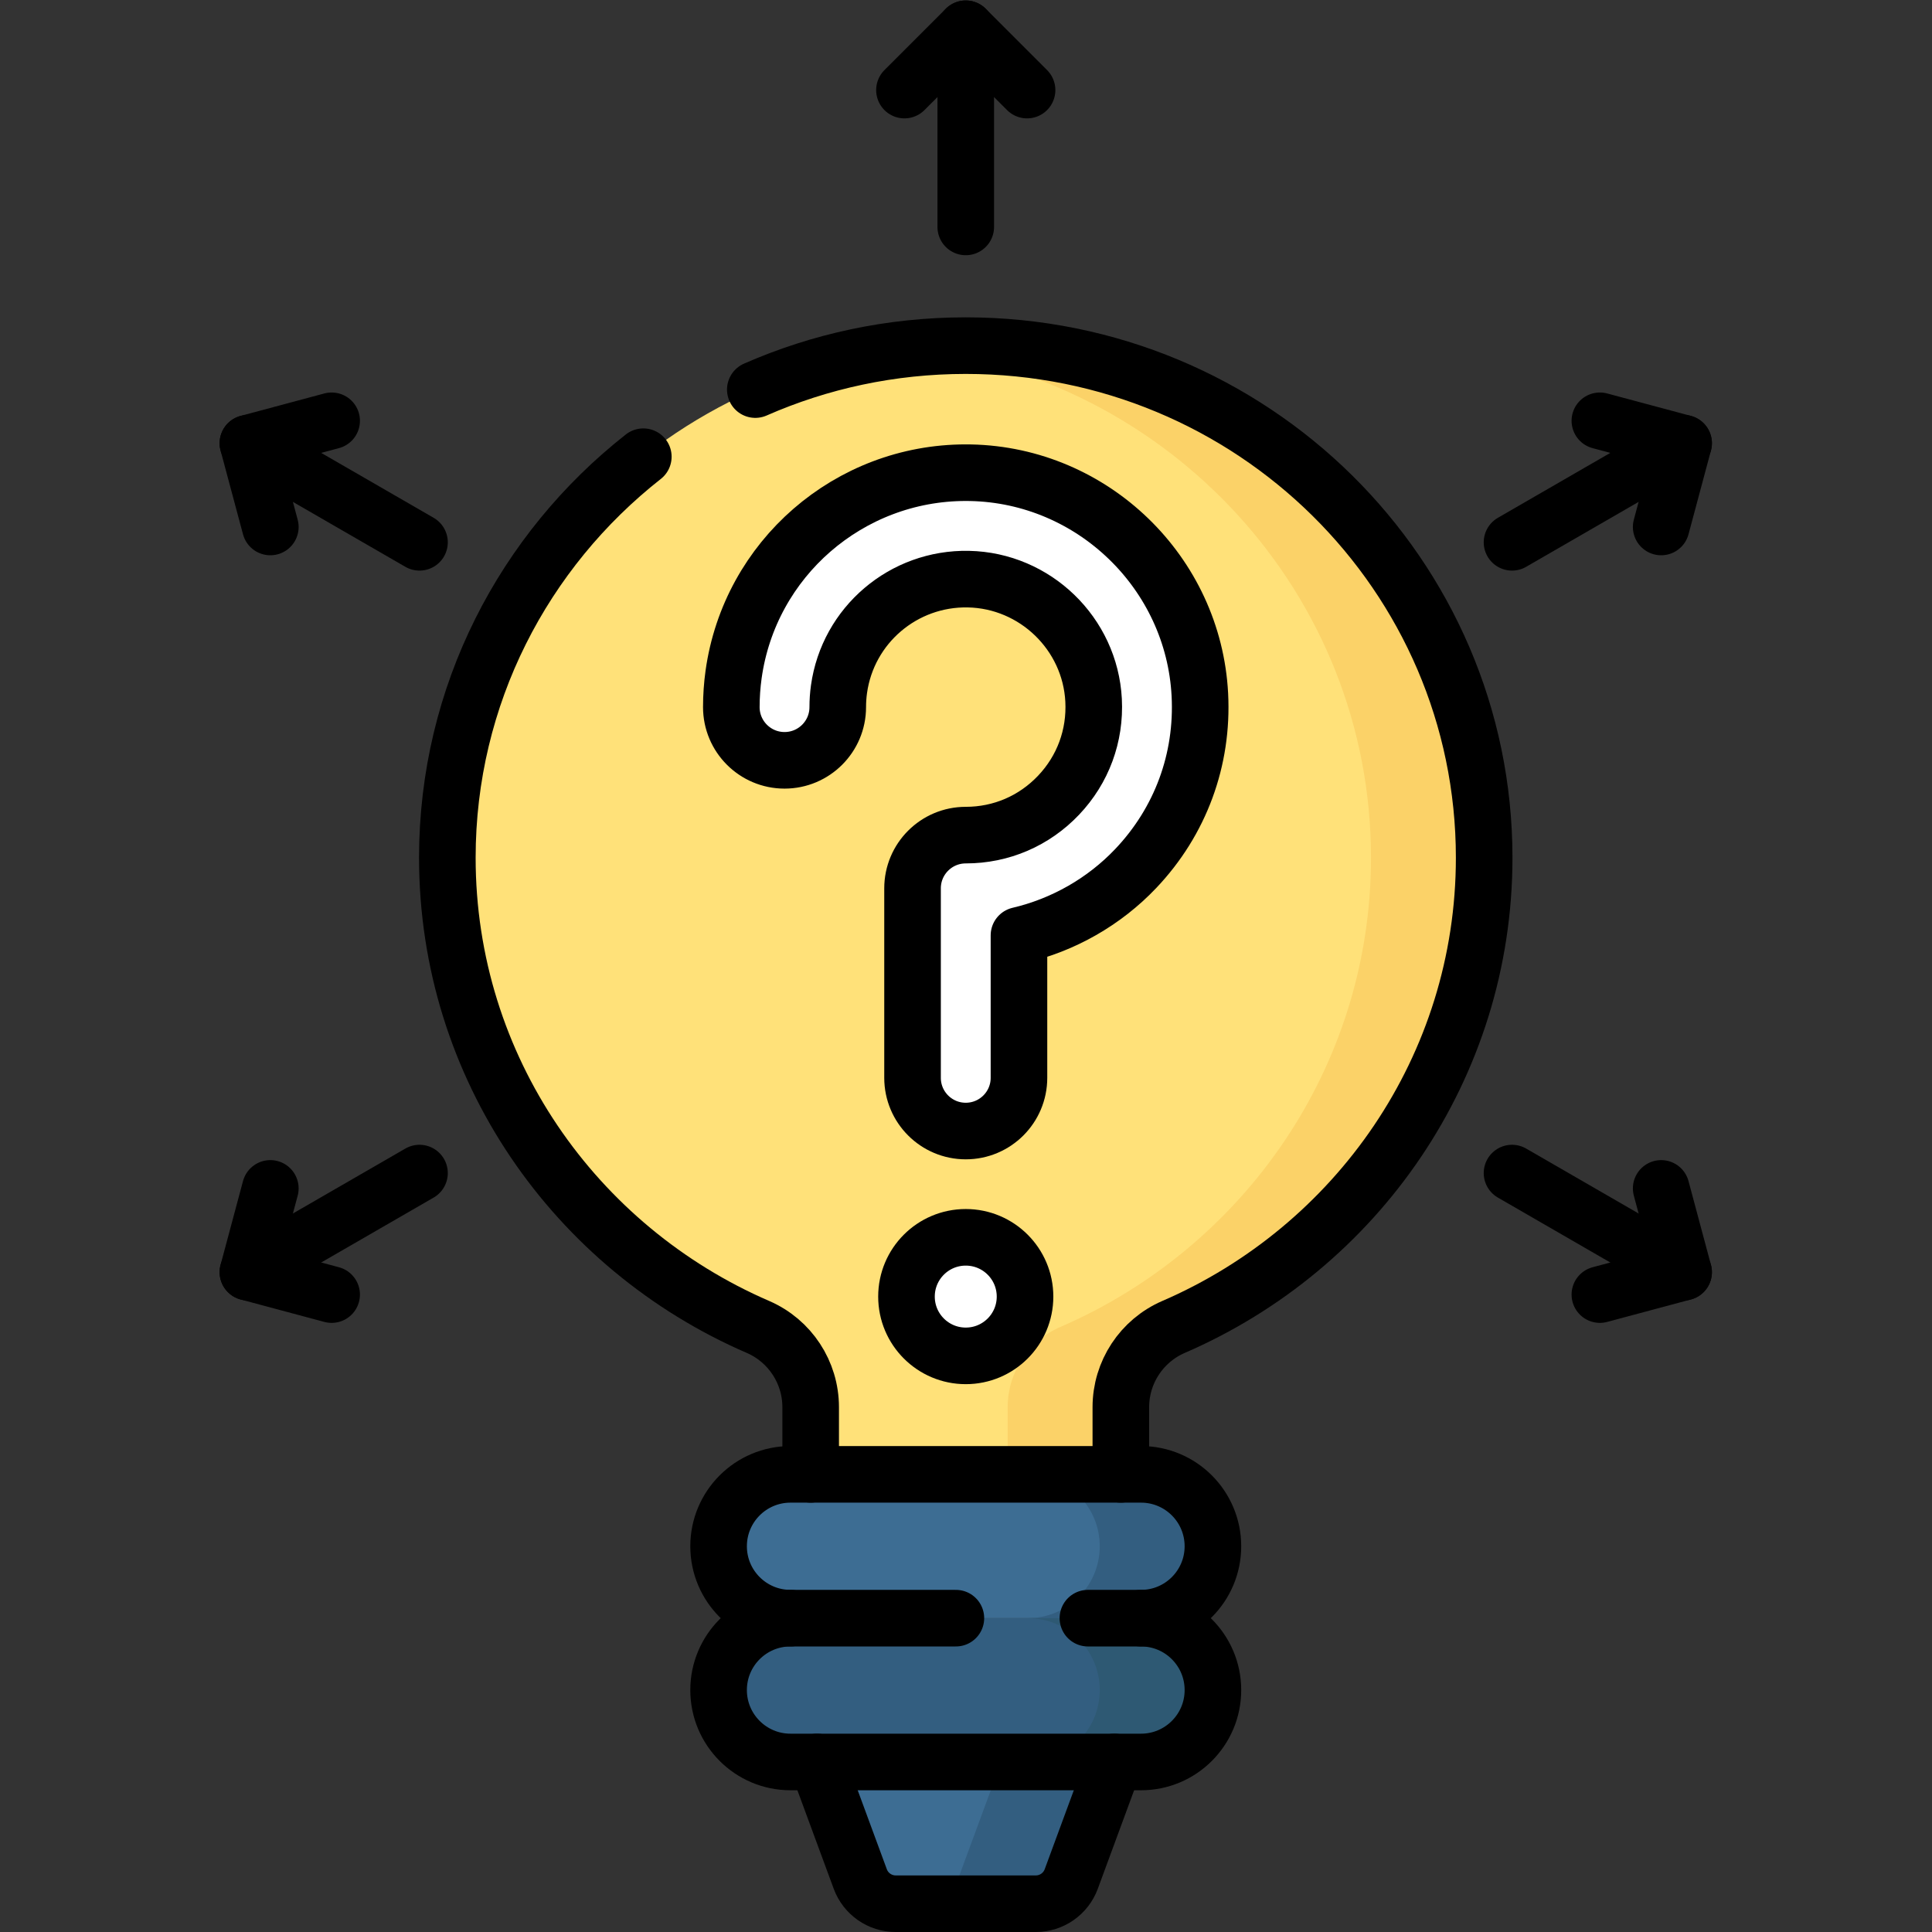 <svg xmlns="http://www.w3.org/2000/svg" xmlns:svg="http://www.w3.org/2000/svg" id="svg7485" xml:space="preserve" width="682.667" height="682.667" viewBox="0 0 682.667 682.667"><rect x="0" y="0" width="682.667" height="682.667" fill="#333333" stroke="none"/><defs id="defs7489"><clipPath clipPathUnits="userSpaceOnUse" id="clipPath7499"><path d="M 0,512 H 512 V 0 H 0 Z" id="path7497"></path></clipPath></defs><g id="g7491" transform="matrix(1.333,0,0,-1.333,0,682.667)"><g id="g7493"><g id="g7495" clip-path="url(#clipPath7499)"><g id="g7501" transform="translate(393.419,284.774)"><path d="m 0,0 c 0,74.965 -61.525,135.735 -137.419,135.735 -75.895,0 -137.42,-60.77 -137.42,-135.735 0,-55.615 33.864,-103.416 82.336,-124.388 8.482,-3.67 13.973,-12.028 13.973,-21.27 v -31.609 h 82.221 v 31.609 c 0,9.242 5.491,17.6 13.973,21.27 C -33.864,-103.416 0,-55.615 0,0" style="fill:#ffe179;fill-opacity:1;fill-rule:nonzero;stroke:none" id="path7503"></path></g><g id="g7505" transform="translate(256,420.51)"><path d="m 0,0 c -5.07,0 -10.073,-0.279 -15,-0.808 68.837,-7.382 122.419,-64.97 122.419,-134.927 0,-55.616 -33.864,-103.417 -82.336,-124.388 -8.482,-3.67 -13.972,-12.028 -13.972,-21.271 v -31.608 h 30 v 31.608 c 0,9.243 5.49,17.601 13.972,21.271 48.472,20.971 82.336,68.772 82.336,124.388 C 137.419,-60.771 75.895,0 0,0" style="fill:#fbd268;fill-opacity:1;fill-rule:nonzero;stroke:none" id="path7507"></path></g><g id="g7509" transform="translate(274.576,7.5)"><path d="m 0,0 h -37.151 c -4.189,0 -7.934,2.61 -9.383,6.541 l -12.589,34.15 H 21.972 L 9.383,6.541 C 7.934,2.61 4.189,0 0,0" style="fill:#3d6d93;fill-opacity:1;fill-rule:nonzero;stroke:none" id="path7511"></path></g><g id="g7513" transform="translate(266.547,48.191)"><path d="m 0,0 -12.589,-34.15 c -1.449,-3.93 -5.194,-6.541 -9.383,-6.541 h 30 c 4.189,0 7.934,2.611 9.383,6.541 L 30,0 Z" style="fill:#335e80;fill-opacity:1;fill-rule:nonzero;stroke:none" id="path7515"></path></g><g id="g7517" transform="translate(240.287,168.431)"><path d="m 0,0 c 0,-8.678 7.035,-15.712 15.712,-15.712 8.679,0 15.713,7.034 15.713,15.712 0,8.679 -7.034,15.713 -15.713,15.713 C 7.035,15.713 0,8.679 0,0" style="fill:#ffffff;fill-opacity:1;fill-rule:nonzero;stroke:none" id="path7519"></path></g><g id="g7521" transform="translate(255.999,212.316)"><path d="m 0,0 c -7.79,0 -14.105,6.315 -14.105,14.105 v 50.231 c 0,7.79 6.315,14.105 14.105,14.105 9.391,0 18.129,3.757 24.606,10.58 6.472,6.816 9.767,15.756 9.279,25.175 -0.917,17.644 -15.489,31.744 -33.177,32.101 -17.223,0.349 -31.942,-12.195 -34.31,-29.174 -0.219,-1.56 -0.329,-3.158 -0.329,-4.751 0,-7.789 -6.315,-14.104 -14.105,-14.104 -7.79,0 -14.105,6.315 -14.105,14.104 0,2.894 0.202,5.804 0.599,8.651 4.284,30.702 30.626,53.491 61.548,53.491 0.423,0 0.846,-0.004 1.27,-0.013 32.404,-0.652 59.101,-26.499 60.78,-58.842 C 62.951,98.438 56.916,82.079 45.064,69.596 36.67,60.755 25.831,54.623 14.105,51.87 V 14.105 C 14.105,6.315 7.79,0 0,0" style="fill:#ffffff;fill-opacity:1;fill-rule:nonzero;stroke:none" id="path7523"></path></g><g id="g7525" transform="translate(302.457,121.312)"><path d="m 0,0 h -92.915 c -10.527,0 -19.061,-8.534 -19.061,-19.061 0,-10.527 8.534,-19.06 19.061,-19.06 H 0 c 10.527,0 19.061,8.533 19.061,19.06 C 19.061,-8.534 10.527,0 0,0" style="fill:#3d6d93;fill-opacity:1;fill-rule:nonzero;stroke:none" id="path7527"></path></g><g id="g7529" transform="translate(302.457,121.312)"><path d="m 0,0 h -30 c 10.527,0 19.061,-8.534 19.061,-19.061 0,-10.527 -8.534,-19.06 -19.061,-19.06 H 0 c 10.527,0 19.061,8.533 19.061,19.06 C 19.061,-8.534 10.527,0 0,0" style="fill:#335e80;fill-opacity:1;fill-rule:nonzero;stroke:none" id="path7531"></path></g><g id="g7533" transform="translate(302.457,83.191)"><path d="m 0,0 h -92.915 c -10.527,0 -19.061,-8.534 -19.061,-19.061 0,-10.527 8.534,-19.061 19.061,-19.061 H 0 c 10.527,0 19.061,8.534 19.061,19.061 C 19.061,-8.534 10.527,0 0,0" style="fill:#335e80;fill-opacity:1;fill-rule:nonzero;stroke:none" id="path7535"></path></g><g id="g7537" transform="translate(302.457,83.191)"><path d="m 0,0 h -30 c 10.527,0 19.061,-8.534 19.061,-19.061 0,-10.527 -8.534,-19.06 -19.061,-19.06 H 0 c 10.527,0 19.061,8.533 19.061,19.06 C 19.061,-8.534 10.527,0 0,0" style="fill:#2e5973;fill-opacity:1;fill-rule:nonzero;stroke:none" id="path7539"></path></g><g id="g7541" transform="translate(170.529,391.066)"><path d="m 0,0 c -31.654,-24.867 -51.949,-63.24 -51.949,-106.297 0,-55.609 33.86,-103.409 82.34,-124.38 8.48,-3.67 13.97,-12.029 13.97,-21.269 v -17.811" style="fill:none;stroke:#000000;stroke-width:15;stroke-linecap:round;stroke-linejoin:round;stroke-miterlimit:10;stroke-dasharray:none;stroke-opacity:1" id="path7543"></path></g><g id="g7545" transform="translate(297.11,121.31)"><path d="m 0,0 v 17.811 c 0,9.24 5.49,17.599 13.97,21.269 48.48,20.971 82.34,68.771 82.34,124.38 0,74.971 -61.53,135.74 -137.42,135.74 -19.86,0 -38.737,-4.162 -55.785,-11.651" style="fill:none;stroke:#000000;stroke-width:15;stroke-linecap:round;stroke-linejoin:round;stroke-miterlimit:10;stroke-dasharray:none;stroke-opacity:1" id="path7547"></path></g><g id="g7549" transform="translate(295.4,45.07)"><path d="m 0,0 -11.44,-31.03 c -1.45,-3.93 -5.2,-6.54 -9.38,-6.54 h -37.16 c -4.18,0 -7.93,2.61 -9.38,6.54 L -78.8,0" style="fill:none;stroke:#000000;stroke-width:15;stroke-linecap:round;stroke-linejoin:round;stroke-miterlimit:10;stroke-dasharray:none;stroke-opacity:1" id="path7551"></path></g><g id="g7553" transform="translate(239.749,488.249)"><path d="M 0,0 16.251,16.251 32.502,0" style="fill:none;stroke:#000000;stroke-width:15;stroke-linecap:round;stroke-linejoin:round;stroke-miterlimit:10;stroke-dasharray:none;stroke-opacity:1" id="path7555"></path></g><g id="g7557" transform="translate(256,504.5)"><path d="M 0,0 V -52.524" style="fill:none;stroke:#000000;stroke-width:15;stroke-linecap:round;stroke-linejoin:round;stroke-miterlimit:10;stroke-dasharray:none;stroke-opacity:1" id="path7559"></path></g><g id="g7561" transform="translate(71.66,372.438)"><path d="m 0,0 -5.948,22.199 22.199,5.948" style="fill:none;stroke:#000000;stroke-width:15;stroke-linecap:round;stroke-linejoin:round;stroke-miterlimit:10;stroke-dasharray:none;stroke-opacity:1" id="path7563"></path></g><g id="g7565" transform="translate(65.712,394.638)"><path d="M 0,0 45.488,-26.263" style="fill:none;stroke:#000000;stroke-width:15;stroke-linecap:round;stroke-linejoin:round;stroke-miterlimit:10;stroke-dasharray:none;stroke-opacity:1" id="path7567"></path></g><g id="g7569" transform="translate(87.911,168.964)"><path d="m 0,0 -22.199,5.948 5.948,22.198" style="fill:none;stroke:#000000;stroke-width:15;stroke-linecap:round;stroke-linejoin:round;stroke-miterlimit:10;stroke-dasharray:none;stroke-opacity:1" id="path7571"></path></g><g id="g7573" transform="translate(65.712,174.912)"><path d="M 0,0 45.488,26.262" style="fill:none;stroke:#000000;stroke-width:15;stroke-linecap:round;stroke-linejoin:round;stroke-miterlimit:10;stroke-dasharray:none;stroke-opacity:1" id="path7575"></path></g><g id="g7577" transform="translate(440.34,197.11)"><path d="m 0,0 5.948,-22.198 -22.199,-5.948" style="fill:none;stroke:#000000;stroke-width:15;stroke-linecap:round;stroke-linejoin:round;stroke-miterlimit:10;stroke-dasharray:none;stroke-opacity:1" id="path7579"></path></g><g id="g7581" transform="translate(446.288,174.912)"><path d="M 0,0 -45.488,26.262" style="fill:none;stroke:#000000;stroke-width:15;stroke-linecap:round;stroke-linejoin:round;stroke-miterlimit:10;stroke-dasharray:none;stroke-opacity:1" id="path7583"></path></g><g id="g7585" transform="translate(424.089,400.586)"><path d="M 0,0 22.199,-5.948 16.251,-28.147" style="fill:none;stroke:#000000;stroke-width:15;stroke-linecap:round;stroke-linejoin:round;stroke-miterlimit:10;stroke-dasharray:none;stroke-opacity:1" id="path7587"></path></g><g id="g7589" transform="translate(446.288,394.638)"><path d="M 0,0 -45.488,-26.263" style="fill:none;stroke:#000000;stroke-width:15;stroke-linecap:round;stroke-linejoin:round;stroke-miterlimit:10;stroke-dasharray:none;stroke-opacity:1" id="path7591"></path></g><g id="g7593" transform="translate(240.287,168.431)"><path d="m 0,0 c 0,-8.678 7.035,-15.712 15.712,-15.712 8.679,0 15.713,7.034 15.713,15.712 0,8.679 -7.034,15.713 -15.713,15.713 C 7.035,15.713 0,8.679 0,0 Z" style="fill:none;stroke:#000000;stroke-width:15;stroke-linecap:round;stroke-linejoin:round;stroke-miterlimit:10;stroke-dasharray:none;stroke-opacity:1" id="path7595"></path></g><g id="g7597" transform="translate(255.999,212.316)"><path d="m 0,0 c -7.79,0 -14.105,6.315 -14.105,14.105 v 50.231 c 0,7.79 6.315,14.105 14.105,14.105 9.391,0 18.129,3.757 24.606,10.58 6.472,6.816 9.767,15.756 9.279,25.175 -0.917,17.644 -15.489,31.744 -33.177,32.101 -17.223,0.349 -31.942,-12.195 -34.31,-29.174 -0.219,-1.56 -0.329,-3.158 -0.329,-4.751 0,-7.789 -6.315,-14.104 -14.105,-14.104 -7.79,0 -14.105,6.315 -14.105,14.104 0,2.894 0.202,5.804 0.599,8.651 4.284,30.702 30.626,53.491 61.548,53.491 0.423,0 0.846,-0.004 1.27,-0.013 32.404,-0.652 59.101,-26.499 60.78,-58.842 C 62.951,98.438 56.916,82.079 45.064,69.596 36.67,60.755 25.831,54.623 14.105,51.87 V 14.105 C 14.105,6.315 7.79,0 0,0 Z" style="fill:none;stroke:#000000;stroke-width:15;stroke-linecap:round;stroke-linejoin:round;stroke-miterlimit:10;stroke-dasharray:none;stroke-opacity:1" id="path7599"></path></g><g id="g7601" transform="translate(288.383,83.191)"><path d="m 0,0 h 14.075 c 10.527,0 19.06,8.533 19.06,19.061 0,10.526 -8.533,19.06 -19.06,19.06 H -78.84 c -10.527,0 -19.061,-8.534 -19.061,-19.06 C -97.901,8.533 -89.367,0 -78.84,0 H -35" style="fill:none;stroke:#000000;stroke-width:15;stroke-linecap:round;stroke-linejoin:round;stroke-miterlimit:10;stroke-dasharray:none;stroke-opacity:1" id="path7603"></path></g><g id="g7605" transform="translate(209.542,83.191)"><path d="m 0,0 c -10.527,0 -19.061,-8.534 -19.061,-19.061 0,-10.527 8.534,-19.061 19.061,-19.061 h 92.915 c 10.527,0 19.061,8.534 19.061,19.061 C 111.976,-8.534 103.442,0 92.915,0" style="fill:none;stroke:#000000;stroke-width:15;stroke-linecap:round;stroke-linejoin:round;stroke-miterlimit:10;stroke-dasharray:none;stroke-opacity:1" id="path7607"></path></g></g></g></g></svg>